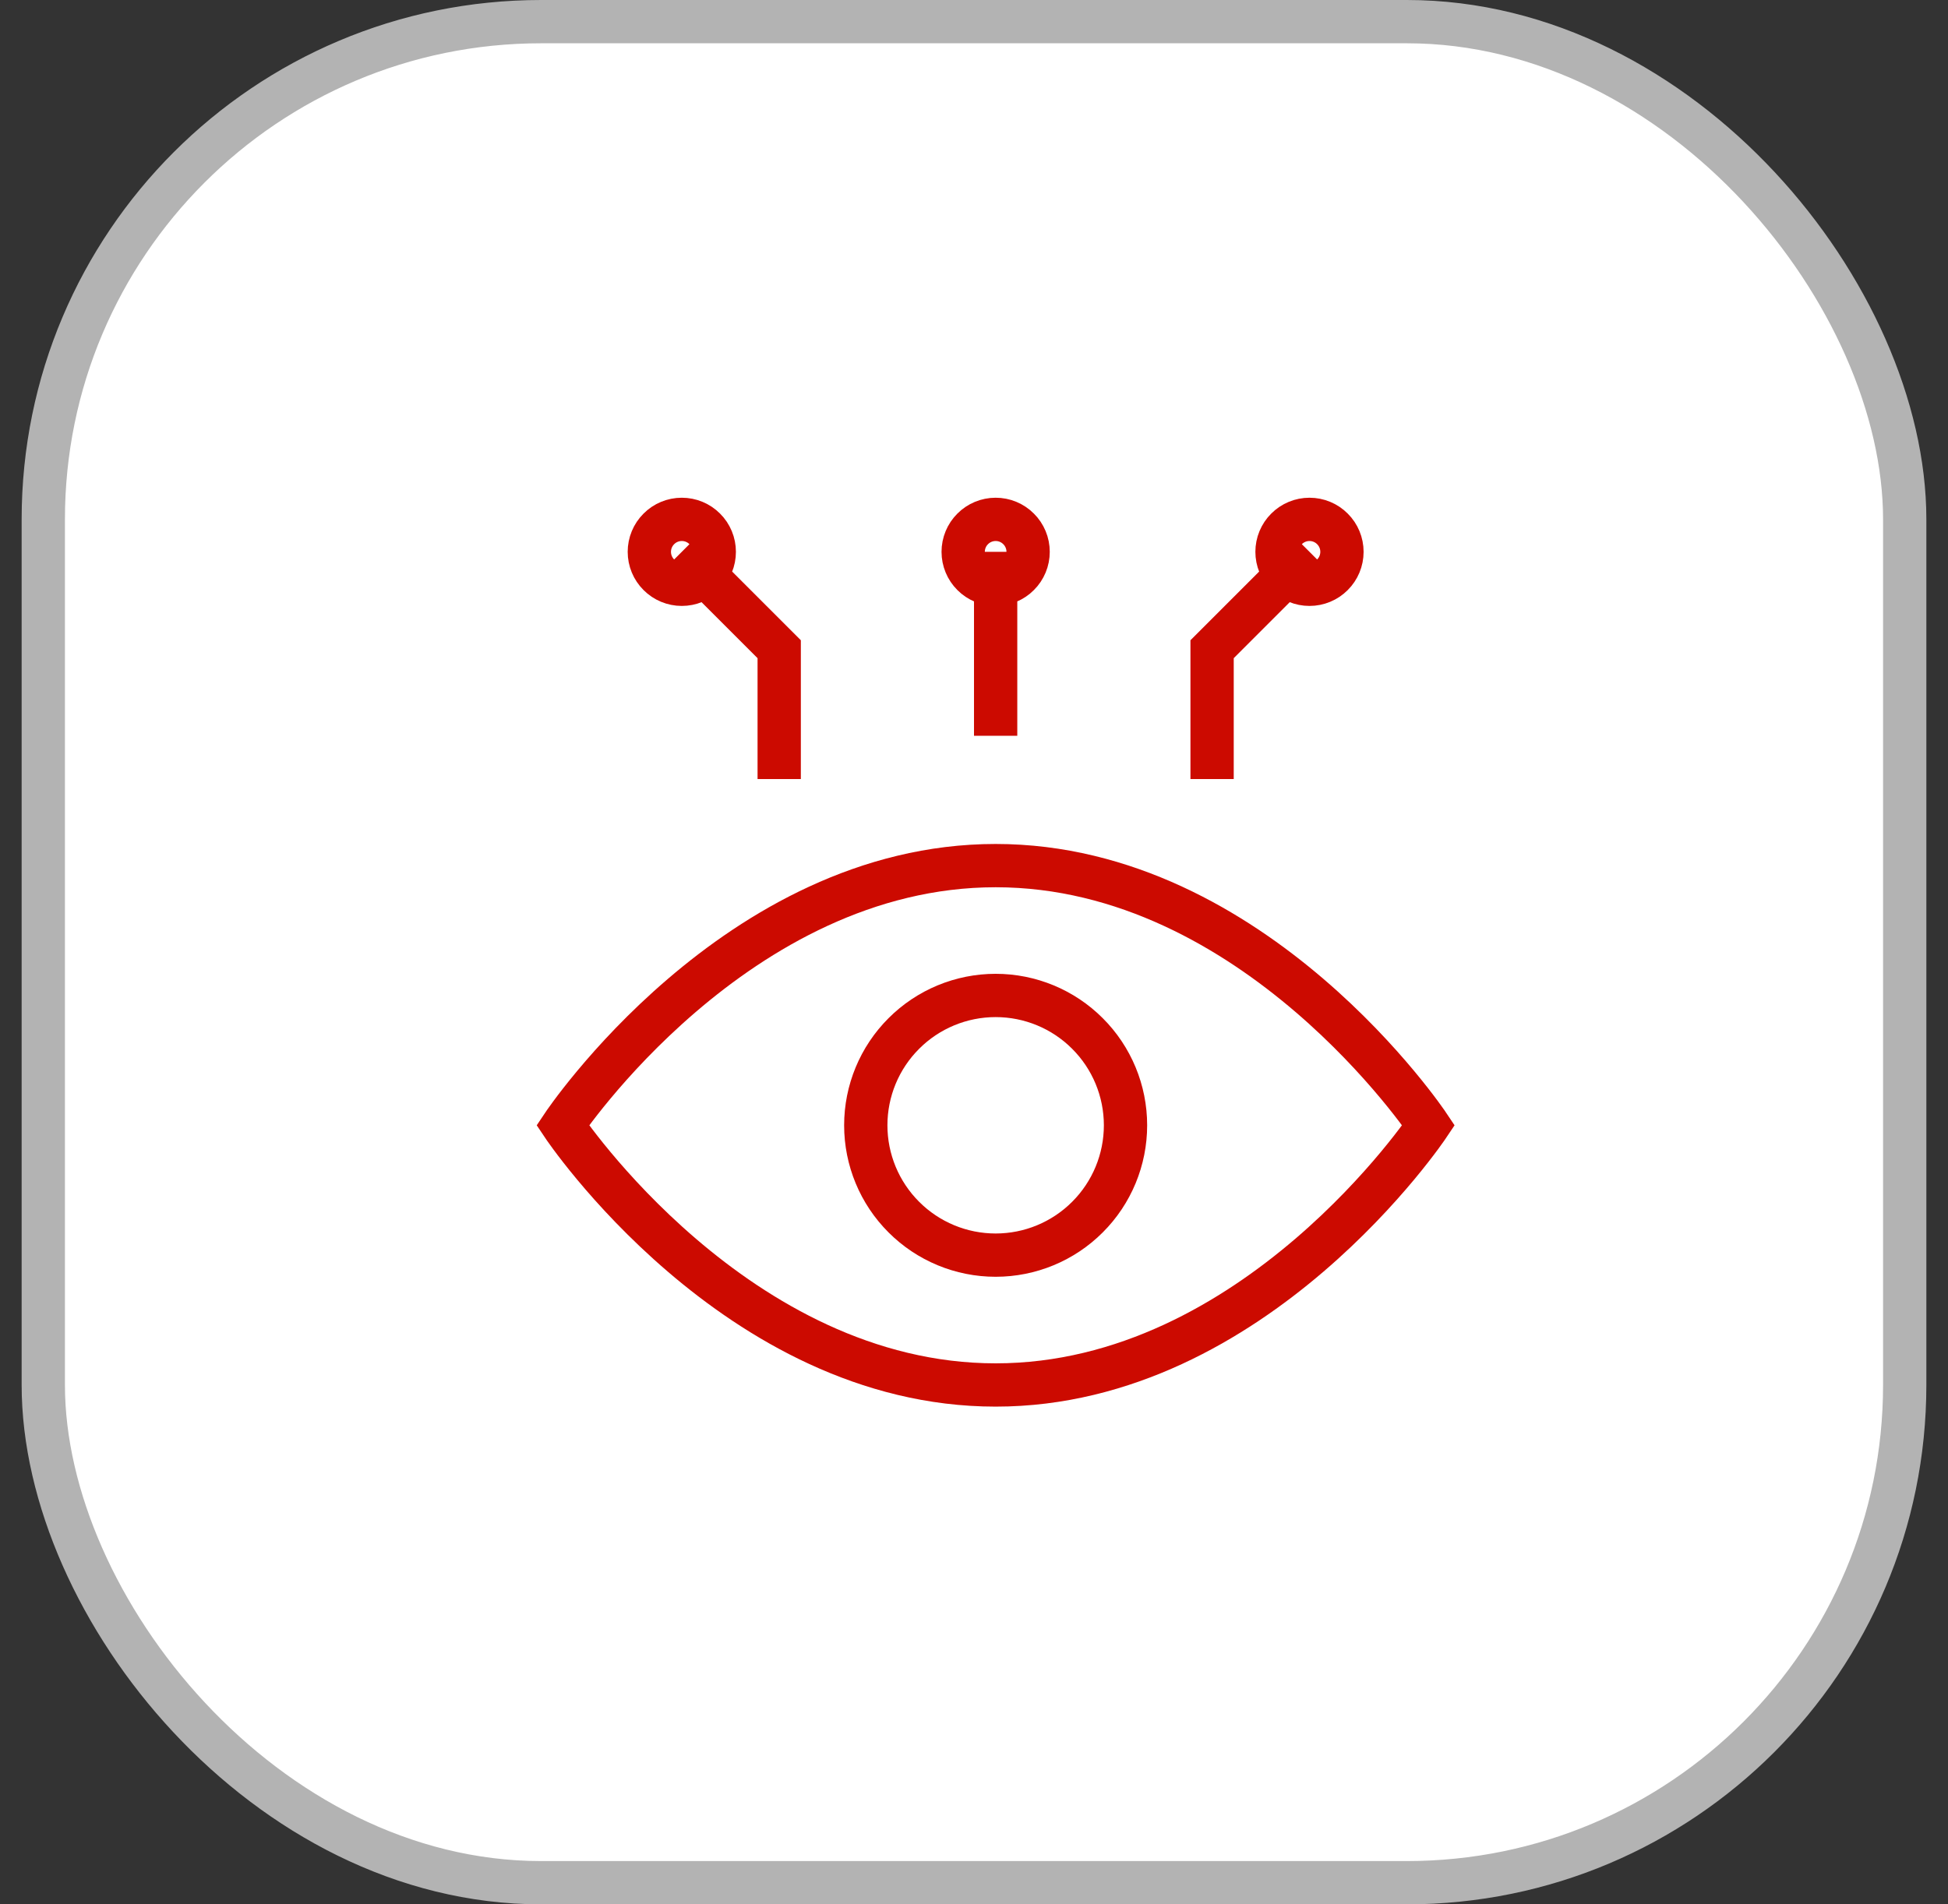<svg width="45" height="44" viewBox="0 0 45 44" fill="none" xmlns="http://www.w3.org/2000/svg">
<rect x="0" y="0" width="45" height="44" fill="#333333" stroke="none"/>
<rect x="1" y="0.5" width="43" height="43" rx="11.5" fill="white"/>
<rect x="1" y="0.5" width="43" height="43" rx="11.5" stroke="#B3B3B3"/>
<g clipPath="url(#clip0_63_477)">
<path d="M15.75 12.75L18 15V18M30.25 12.75L28 15V18M23 12.75V17M15.75 13.5C15.848 13.5 15.946 13.481 16.037 13.443C16.128 13.405 16.211 13.35 16.28 13.28C16.35 13.211 16.405 13.128 16.443 13.037C16.481 12.946 16.5 12.848 16.5 12.75C16.5 12.652 16.481 12.554 16.443 12.463C16.405 12.372 16.35 12.289 16.28 12.22C16.211 12.15 16.128 12.095 16.037 12.057C15.946 12.019 15.848 12 15.75 12C15.551 12 15.36 12.079 15.22 12.22C15.079 12.36 15 12.551 15 12.75C15 12.949 15.079 13.14 15.22 13.28C15.36 13.421 15.551 13.5 15.75 13.5ZM30.25 13.5C30.151 13.5 30.054 13.481 29.963 13.443C29.872 13.405 29.789 13.35 29.72 13.28C29.65 13.211 29.595 13.128 29.557 13.037C29.519 12.946 29.5 12.848 29.5 12.75C29.5 12.652 29.519 12.554 29.557 12.463C29.595 12.372 29.65 12.289 29.72 12.22C29.789 12.15 29.872 12.095 29.963 12.057C30.054 12.019 30.151 12 30.25 12C30.449 12 30.64 12.079 30.78 12.22C30.921 12.36 31 12.551 31 12.75C31 12.949 30.921 13.14 30.78 13.28C30.64 13.421 30.449 13.5 30.25 13.5ZM23 13.5C23.099 13.5 23.196 13.481 23.287 13.443C23.378 13.405 23.461 13.35 23.53 13.28C23.6 13.211 23.655 13.128 23.693 13.037C23.731 12.946 23.75 12.848 23.75 12.75C23.75 12.652 23.731 12.554 23.693 12.463C23.655 12.372 23.6 12.289 23.53 12.22C23.461 12.15 23.378 12.095 23.287 12.057C23.196 12.019 23.099 12 23 12C22.801 12 22.61 12.079 22.47 12.22C22.329 12.36 22.25 12.551 22.25 12.75C22.25 12.949 22.329 13.14 22.47 13.28C22.61 13.421 22.801 13.5 23 13.5ZM26 26C26 25.204 25.684 24.441 25.121 23.879C24.559 23.316 23.796 23 23 23C22.204 23 21.441 23.316 20.879 23.879C20.316 24.441 20 25.204 20 26C20 26.796 20.316 27.559 20.879 28.121C21.441 28.684 22.204 29 23 29C23.796 29 24.559 28.684 25.121 28.121C25.684 27.559 26 26.796 26 26Z" stroke="#CC0A00" strokeWidth="1.5" strokeLinecap="round" strokeLinejoin="round"/>
<path d="M23 20C29 20 33 26 33 26C33 26 29 32 23 32C17 32 13 26 13 26C13 26 17 20 23 20Z" stroke="#CC0A00" strokeWidth="1.5" strokeLinecap="round" strokeLinejoin="round"/>
</g>
<defs>
<clipPath id="clip0_63_477">
<rect width="24" height="24" fill="white" transform="translate(10.5 10)"/>
</clipPath>
</defs>
</svg>
